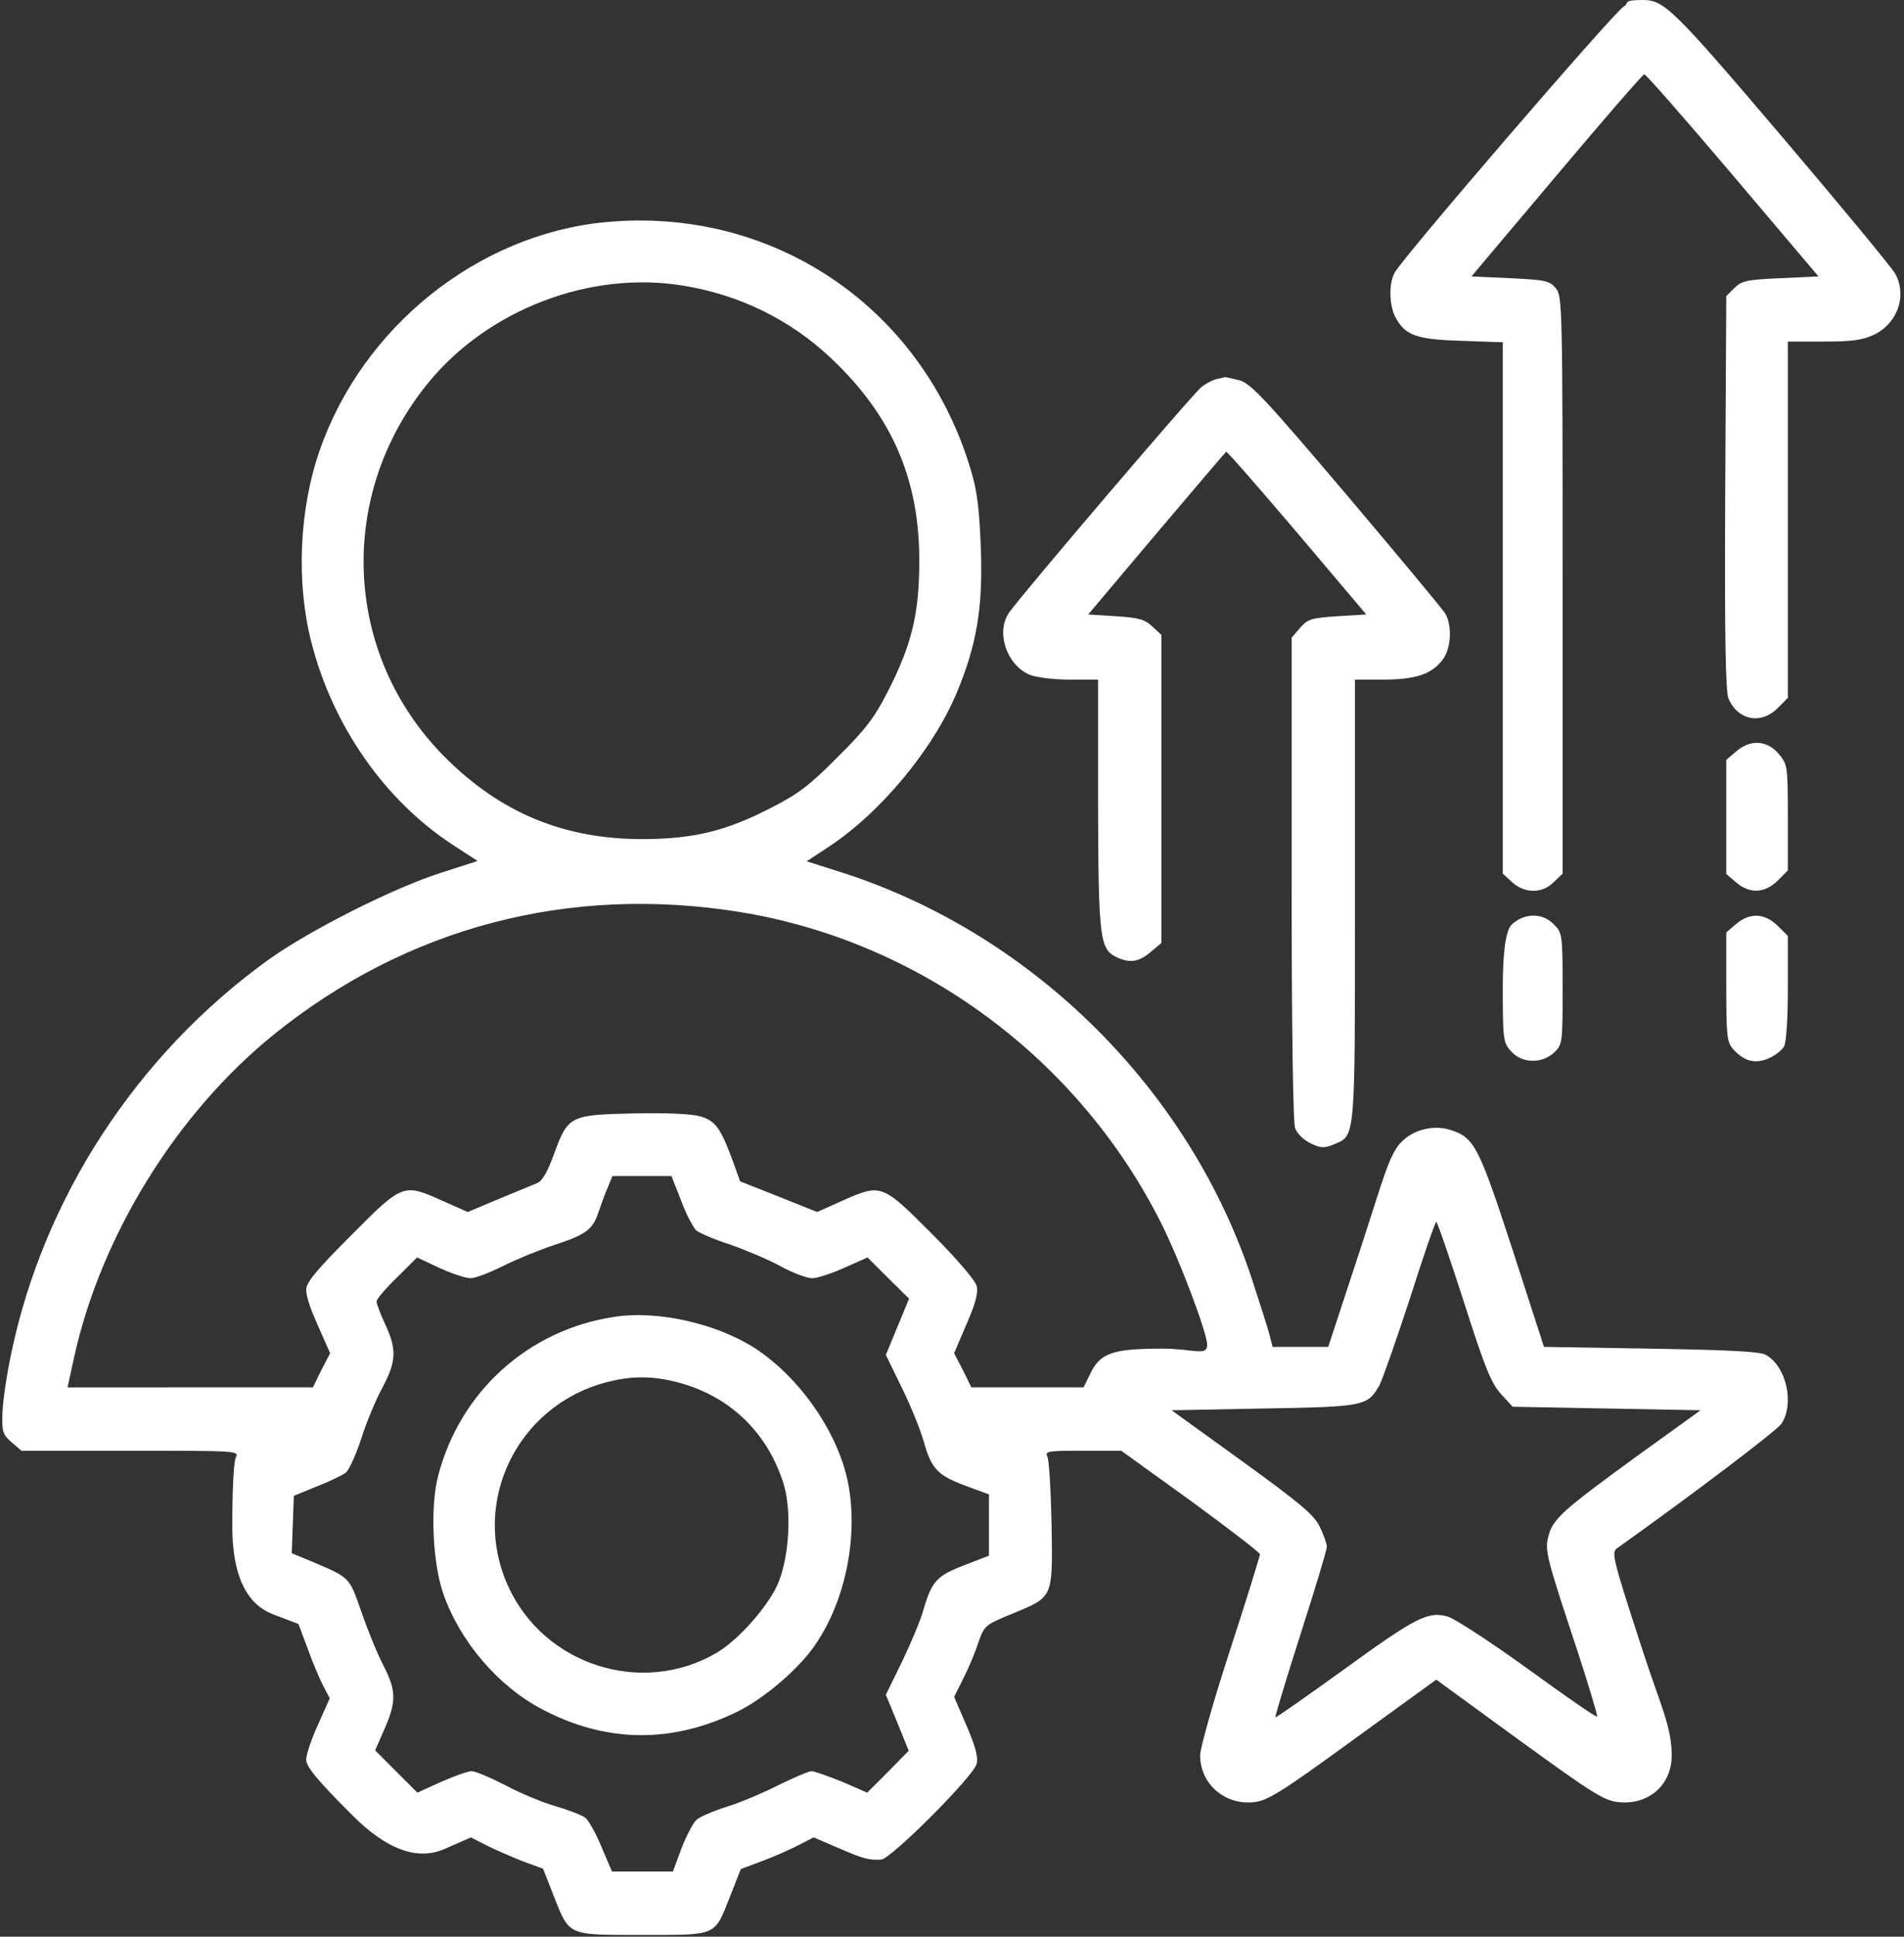 <?xml version="1.0" encoding="UTF-8"?>
<svg id="Laag_1" xmlns="http://www.w3.org/2000/svg" width="541" height="550" version="1.1" viewBox="0 0 541 550">
  <rect x="0" y="0" width="541" height="550" fill="#333333" stroke="none"/>
  <!-- Generator: Adobe Illustrator 29.1.0, SVG Export Plug-In . SVG Version: 2.1.0 Build 142)  -->
  <defs>
    <style>
      .st0 {
        fill: #fff;
      }
    </style>
  </defs>
  <path class="st0" d="M461.3,1.9c-2.9,1.8-62.3,70.7-65,75.5-1.7,2.9-1.6,9.1.1,12.5,2.8,5.4,6,6.5,18.9,6.9l11.7.4v150.9l2.6,2.4c3.6,3.3,8.7,3.3,11.9,0l2.5-2.4v-81.9c0-79.2-.1-82.1-1.9-84.3s-2.9-2.4-13-2.9l-11-.5,24.2-28.7c13.3-15.8,24.5-28.7,24.9-28.7.4-.1,11.7,12.8,25.1,28.6l24.4,28.8-10.8.5c-9.6.4-11.1.8-13.1,2.8l-2.3,2.3-.3,55.7c-.2,40.6.1,56.4.9,58.5,2.6,6.2,9.2,7.6,14,2.8l2.9-2.9v-101.2h10.2c8.2,0,11-.4,14.4-2,6.5-3.2,9.3-10.9,6-17.1-.7-1.5-15.2-19-32.1-38.9C475.5,2.6,472.9,0,466.8,0s-3.7.9-5.5,1.9Z"/>
  <path class="st0" d="M171.9,63.1c-36.1,3.5-68.9,29.7-81.1,64.9-5.8,16.7-6.7,37.5-2.3,54.5,6,23.5,20.7,44.7,40.1,57.4l7.1,4.6-10.5,3.4c-13.5,4.3-37.2,16.3-48.7,24.5-37.6,27-64.2,67.8-73.4,112.4-1.2,5.7-2.3,13.1-2.4,16.4-.2,5.4.1,6.2,2.6,8.4l2.8,2.4h31c30.3,0,30.9,0,29.9,1.9-.6,1.2-1,9.3-1,19.5q0,20.7,11.7,25.1l7.1,2.7,2.7,7.2c1.4,3.9,3.4,8.6,4.4,10.5l1.8,3.4-3.3,7.4c-1.9,4.1-3.4,8.6-3.4,10,0,2,2.9,5.6,12.8,15.5q14.8,15,26.5,9.9l7.5-3.3,4.3,2.2c2.3,1.2,7,3.2,10.2,4.5l6,2.2,2.9,7.4c4.7,11.8,3.7,11.4,25.3,11.4s20.4.5,25-11.1l3-7.6,6.1-2.3c3.3-1.2,8-3.3,10.3-4.5l4.3-2.2,7.2,3.1c7.2,3.1,8.6,3.4,12,3.2,2.8-.2,26.4-23.8,27.1-27.2.5-2-.4-5.1-2.9-10.9l-3.5-8.1,2.5-5c1.4-2.7,3.4-7.3,4.3-10.2,1.8-5.1,1.9-5.2,9.7-8.4,11.8-4.9,11.5-4.3,11.2-25.2-.2-9.7-.7-18.4-1.2-19.4-.7-1.6,0-1.7,10.1-1.7h10.9l19.7,14.2c10.8,7.9,19.7,14.7,19.7,15.2s-3.8,12.8-8.5,27.2-8.5,27.9-8.5,29.9c0,8.1,7,14.2,15.3,13.3,4-.5,7.6-2.7,28.2-17.7l23.6-17.1,23.6,17.2c21.1,15.3,24.1,17.2,28.3,17.6,8.5.8,15-4.9,15-13.3s-3.5-14.9-8.6-30.8c-8.4-25.8-8.6-26.9-6.8-28.1,22.3-15.9,45.1-33.2,46.6-35.3,3.7-5.7,1.4-16.2-4.4-19.5-1.7-1-10.2-1.4-32.7-1.8l-30.4-.5-8.9-27.5c-9.7-29.7-10.9-32.1-18-34.2-4.8-1.4-10.4.1-13.8,3.7s-5.2,11.1-11.5,30.3l-9.1,27.7h-15.8l-.9-3.5c-.5-1.9-2.7-8.8-4.8-15.2-17.6-54.1-62.2-98.4-116.3-115.9l-10.4-3.3,6.1-4c14.8-9.7,29.8-27.7,36.6-44,5.6-13.5,7.4-23.9,6.8-40.6-.4-10.8-1-16.4-2.7-22-13.5-46.4-56.1-75.5-104.1-70.9ZM194,81.1c16.1,2.6,30.4,9.6,42.1,20.6,17.3,16.3,25.2,34.4,25.1,57.8,0,14.8-2.2,23.7-8.9,36.8-3.8,7.5-6.4,10.9-14.3,18.7-7.8,7.9-11.2,10.5-18.7,14.3-12.9,6.7-22.1,8.9-36.3,9-22.8.1-41-7.5-57-23.7-28.5-29-30.4-74-4.3-105.9,17-20.8,46-31.9,72.3-27.6ZM210.2,259c51.2,8.3,96.3,41.6,119.8,88.5,5.2,10.4,13,31,13,34.4s-4,1.1-12.6,1.1c-14.4,0-17.9,1.2-20.8,7.5l-1.7,3.5h-31.9l-2.4-4.9-2.5-4.8,3.5-8.2c2.6-5.9,3.4-9,2.9-10.9-.4-1.6-5.7-7.8-12.9-15-14.1-14.1-14.2-14.1-25.5-9.1l-6.9,3.1-11-4.4-10.9-4.3-1.8-5c-3.7-10.2-5.2-12.3-9.7-13.5-2.5-.7-10-1-18.8-.8-18,.4-18.6.7-22.5,11.3-1.9,5.3-3.4,7.9-4.9,8.5-1.1.5-6.1,2.5-10.9,4.5l-8.8,3.7-7-3.1c-11.3-5.1-11.4-5.1-26.1,9.7-10,10-12.8,13.4-12.8,15.5s1.5,6.1,3.4,10.3l3.4,7.7-2.5,4.8-2.4,4.9H19.2l1.8-8.3c7.6-34.7,29.1-69.5,56.8-91.9,37.8-30.5,83.9-42.6,132.4-34.8ZM193.5,340.9c1.4,3.8,3.4,7.6,4.3,8.5,1,.8,5.4,2.7,9.8,4.1,4.3,1.5,10.7,4.2,14.2,6.1,3.4,1.9,7.5,3.4,9,3.4s5.6-1.4,9.2-3l6.5-2.9,5.9,5.9,5.9,5.8-3.3,8-3.3,8,4.6,9.4c2.5,5.1,5.3,12,6.2,15.3,2.2,7.7,3.9,9.5,12,12.5l6.5,2.4v17.4l-7,2.7c-7.8,3-9.2,4.5-11.6,12.6-.8,3-3.6,9.6-6.1,14.8l-4.6,9.4,3.3,8,3.2,7.9-5.9,6-5.9,5.9-7.1-3.1c-4-1.6-7.9-3-8.7-3s-5,1.8-9.3,3.9c-4.3,2.2-10.9,5-14.8,6.2-3.8,1.2-7.8,2.9-8.7,3.8s-2.8,4.5-4.2,8.1l-2.4,6.5h-17.3l-3-7c-1.6-3.9-3.7-7.6-4.6-8.3-1-.7-4.8-2.2-8.6-3.3s-10.2-3.8-14.3-6c-4.1-2.1-8.3-3.9-9.4-3.9s-4.9,1.4-8.6,3l-6.8,3.1-6-6-6-6,2.3-5.3c3.8-8.4,3.8-11.5,0-18.9-1.8-3.5-4.6-10.4-6.3-15.4-3.4-9.7-3.1-9.4-13.9-14l-5.8-2.4.3-8.2.3-8.1,6.6-2.7c3.6-1.4,7.3-3.2,8.2-3.9.9-.8,2.8-5,4.3-9.5,1.4-4.5,4.1-11,6-14.5,4-7.5,4.2-10.9.9-18-1.4-3-2.5-5.9-2.5-6.6s2.6-3.7,5.8-6.8l5.7-5.7,6.4,3c3.5,1.6,7.4,2.9,8.8,2.9s5.5-1.6,9.3-3.5,10.4-4.6,14.7-6c8.9-2.9,10.8-4.4,12.4-9.4.7-2,1.8-5.1,2.6-6.9l1.3-3.2h16.8l2.7,6.9ZM415.9,369.6c6,18.8,7.8,23.2,10.6,26.3l3.3,3.6,26.7.5,26.7.5-17.9,12.9c-21.2,15.4-24,17.9-25.3,22.7-1.1,4.2-.8,5.6,8.2,32.7,3.3,10.1,5.8,18.5,5.6,18.7-.2.3-9-5.8-19.6-13.5-10.5-7.6-20.8-14.3-22.8-14.9-5.7-1.6-9.1.2-29.8,15.2-10.4,7.5-19.1,13.6-19.2,13.4-.2-.1,3-10.7,7.1-23.5s7.5-24,7.5-24.9-.9-3.5-2-5.7c-1.6-3.4-5.6-6.7-22-18.6l-20.1-14.5,26.3-.5c28.6-.5,29.3-.7,32.7-6.5.9-1.7,4.8-12.8,8.7-24.7,3.8-12,7.2-21.8,7.5-21.8s3.8,10.2,7.8,22.6Z"/>
  <path class="st0" d="M174.4,374c-24.3,3.7-43.7,21.2-49.9,45.1-2.3,8.7-1.6,24.9,1.5,33.6,4.7,13.5,15.6,26.2,28,32.7,18.2,9.6,36.9,9.8,55.5.7,7.6-3.7,17.4-12.1,22-18.8,8.8-12.6,12.5-31.3,9.4-46.5-2.9-14.1-13.6-29.5-26.2-37.8-10.9-7.1-27.9-11-40.3-9ZM192.3,392.5c14.8,3.8,25.5,14,30.2,28.4,2.6,8,1.8,21.7-1.7,29.4-3.1,6.5-11.1,15.5-17.2,19.1-21.2,12.4-49,3.5-59.2-18.9-10.8-23.6,2.3-51.1,27.7-57.9,7.1-1.9,13.2-1.9,20.2-.1Z"/>
  <path class="st0" d="M345.5,107.7c-1.1.3-3,1.3-4.1,2.2-2.2,1.6-51.4,59.3-54.7,64.1-3.8,5.5-.7,14.8,5.8,17.6,2,.8,6.7,1.4,11.5,1.4h8v35.2c.1,37.8.5,41.2,5,43.5,3.8,1.9,6.5,1.6,9.9-1.3l3.1-2.6v-87.5l-2.6-2.4c-2.1-2-3.9-2.5-10.4-2.9l-7.8-.5,19.4-23c10.7-12.6,19.6-23.1,19.8-23.2.2-.2,9.2,10.1,20.1,22.9l19.7,23.3-8.2.5c-7.4.5-8.4.8-10.6,3.3l-2.4,2.8v68.4c0,42.1.4,69.4,1,70.9.5,1.5,2.5,3.4,4.4,4.3,2.9,1.4,3.9,1.4,6.6.3,6.2-2.6,6-.7,6-69.5v-62.5h8c9.1,0,13.7-1.5,16.8-5.5,2.5-3.1,2.9-9.6.9-13.2-.7-1.2-13.3-16.3-28-33.7-23.1-27.2-27.3-31.7-30.5-32.6-2-.5-3.9-.9-4.2-.9-.3.1-1.4.4-2.5.6Z"/>
  <path class="st0" d="M493.3,213.4l-2.8,2.4v32.4l2.8,2.4c3.9,3.3,8.1,3.1,11.8-.5l2.9-2.9v-15c0-14.7-.1-15.1-2.6-18.1-3.3-3.9-8-4.2-12.1-.7Z"/>
  <path class="st0" d="M429.6,262.5q-2.6,2.4-2.6,17.9c0,14.7.1,15.6,2.3,18.1,3,3.5,8.8,3.7,12.3.4,2.3-2.2,2.4-2.6,2.4-18.1s-.1-15.9-2.5-18.3c-3.2-3.3-8.3-3.3-11.9,0Z"/>
  <path class="st0" d="M493.3,262.4l-2.8,2.4v15.5c0,14.1.2,15.7,2,17.7,3.1,3.4,6.1,4.2,10,2.6,1.8-.8,3.8-2.3,4.4-3.4.7-1.2,1.1-8.1,1.1-16.7v-14.7l-2.9-2.9c-3.7-3.6-7.9-3.8-11.8-.5Z"/>
</svg>